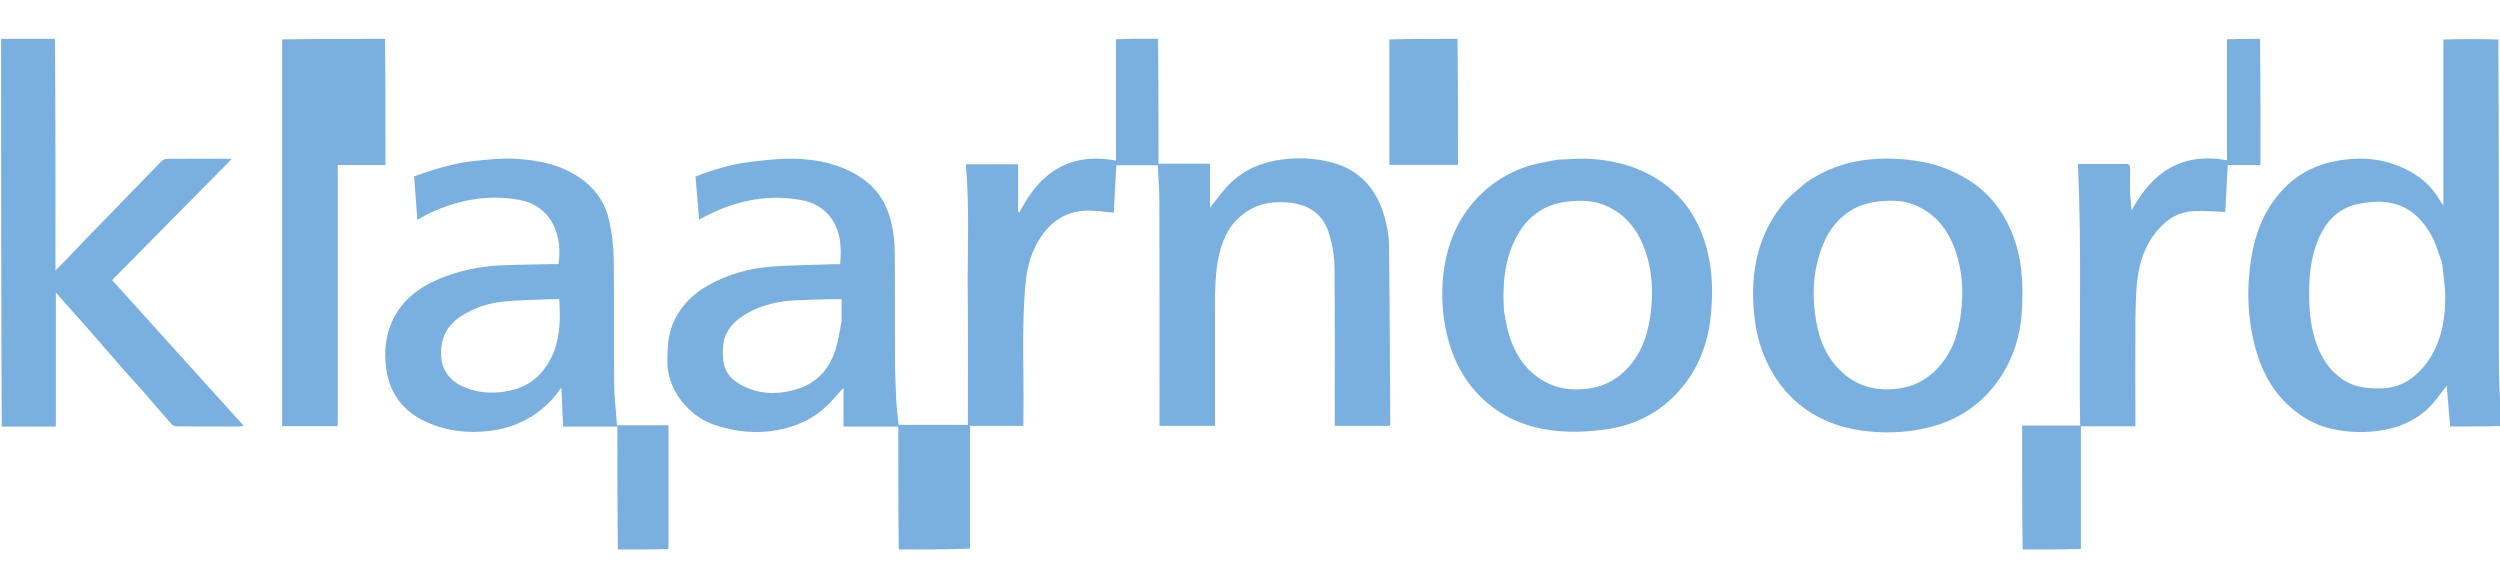 <?xml version="1.0" encoding="utf-8"?>
<!-- Generator: Adobe Illustrator 28.0.0, SVG Export Plug-In . SVG Version: 6.00 Build 0)  -->
<svg version="1.1" id="Layer_1" xmlns="http://www.w3.org/2000/svg" xmlns:xlink="http://www.w3.org/1999/xlink" x="0px" y="0px"
	 viewBox="0 0 2000 469" style="enable-background:new 0 0 2000 469;" xml:space="preserve">
<style type="text/css">
	.st0{fill:#7AB0E0;}
</style>
<path class="st0" d="M719,439.6c-0.4-32.6-0.4-65.3-0.4-98.3c-14.6,0-28.7,0-43.8,0c0-10.2,0-20.1,0-31.1
	c-4.8,5.3-8.5,9.7-12.5,13.7c-10.7,10.7-23.9,16.8-38.5,19.8c-18,3.7-35.7,1.9-53-4.1c-20-7-36.9-27.7-36.9-50
	c0-11.9,0.5-23.3,6-34.2c5.9-11.8,14.9-20.4,26.1-26.8c16.1-9.2,33.6-14.1,52-15.4c16.3-1.1,32.6-1.3,48.9-1.8c1.7-0.1,3.4,0,5.2,0
	c1.3-14.2,0.5-27.6-8.7-38.9c-5.8-7-13.7-10.9-22.6-12.5c-28.9-5.2-55.6,1.3-81.5,15.7c-1-11.6-1.9-22.9-2.9-34.4
	c14.3-5.6,28.7-10,43.7-11.8c11.8-1.4,23.8-2.8,35.7-2.5c18.2,0.4,35.8,4.2,51.7,14.2c14.1,8.9,22.2,21.8,25.7,37.7
	c1.7,7.5,2.6,15.3,2.6,23c0.3,27.7,0,55.5,0.2,83.2c0,11.1,0.4,22.3,0.9,33.4c0.3,7,1.3,14,2,21.4c18.3,0,36.6,0,55.4,0
	c0-34.9,0.2-69.7-0.1-104.5c-0.3-34.6,1.5-69.2-1.5-104c13.9,0,27.4,0,41.8,0c0,12.7,0,25.4,0,38c0.4,0.2,0.7,0.3,1.1,0.5
	c16-31.6,40-48.4,77.2-41.4c0-32.4,0-64.6,0-97.1c11.1-0.4,22.1-0.4,33.6-0.4c0.4,33.2,0.4,66.4,0.4,100c13.7,0,27,0,41.2,0
	c0,11.7,0,23,0,35.2c5.7-7,10-13.4,15.4-18.8c11.8-11.8,26.4-17.9,42.9-19.9c13.3-1.6,26.4-0.9,39.3,2.5c22.7,6.1,36,21.7,42.1,43.8
	c1.9,7,3.4,14.4,3.5,21.6c0.6,47.9,0.7,95.7,1,143.6c0,0.4-0.1,0.9-0.2,1.7c-14.5,0-29.1,0-44.2,0c0-1.7,0-3.4,0-5.1
	c0-40.6,0.2-81.3-0.2-121.9c-0.1-8.9-1.7-18.1-4.3-26.6c-4.3-14.3-14.4-22.6-29.6-24.7c-13.4-1.9-25.8-0.3-37.1,7.4
	c-11.7,8-17.9,19.6-21.1,33c-3.4,14.4-3.5,29.1-3.5,43.8c0,29.6,0,59.2,0,88.8c0,1.7,0,3.4,0,5.3c-14.9,0-29.4,0-44.4,0
	c0-1.8,0-3.5,0-5.1c0-58.1,0.1-116.1-0.1-174.2c0-9.6-0.8-19.3-1.3-29.2c-11.4,0-22.2,0-33.1,0c-0.7,12.9-1.5,25.7-2.1,37.9
	c-6.5-0.6-12.7-1.4-19-1.6c-16-0.4-28.7,6.3-38,19.2c-8.3,11.5-12.2,24.6-13.5,38.5c-3.5,36.3-1.1,72.7-1.8,109c0,1.7,0,3.4,0,5.5
	c-14.3,0-28.1,0-42.7,0c0,32.9,0,65.3,0,98.2C757.2,439.6,738.3,439.6,719,439.6 M673.3,256.9c0-5.7,0-11.5,0-17.6c-2,0-3.4,0-4.8,0
	c-10.4,0.3-20.8,0.4-31.2,0.9c-13.8,0.6-27,3.4-39.2,10.2c-7.2,4.1-13.6,9.2-17.2,17c-2.8,5.8-2.7,12-2.5,18.2
	c0.3,8.4,3.6,15.3,10.7,20c14.8,9.8,30.9,10.8,47.5,6c16-4.6,26.4-15.4,31.5-31C670.6,273.2,671.6,265.4,673.3,256.9z"/>
<path class="st0" d="M2000.9,340.8c-13.5,0.4-26.9,0.4-40.8,0.4c-0.9-11.1-1.8-21.8-2.7-32.6c-5.1,6.3-9.3,12.7-14.7,17.9
	c-11.3,10.9-25.4,16.3-40.9,18.3c-13.6,1.7-27,0.9-40.2-2.7c-10.4-2.8-19.5-8.2-27.8-15.1c-19.1-16.1-28-37.6-32.4-61.5
	c-2.5-13.6-3.3-27.3-2.4-40.9c1.3-19.2,4.7-38.1,14.4-55.3c12.4-21.9,30.5-35.8,55.4-40.5c16-3,31.8-2.7,47.2,2.9
	c15.9,5.8,28.8,15.2,37,30.4c0.2,0.4,0.5,0.6,1.7,1.9c0-44.7,0-88.3,0-132.4c14.5-0.4,29.1-0.4,44,0c0.4,85.7,0.4,170.9,0.4,256.2
	c0,11,0.5,21.9,0.9,32.9c0,0.8,0.5,1.5,0.8,2.3C2000.9,328.7,2000.9,334.6,2000.9,340.8 M1953.7,210.4c-2.7-7.2-4.7-14.9-8.3-21.6
	c-13.9-25.5-34.3-31.1-59.8-25.4c-17.3,3.9-27.2,16.8-32.8,32.9c-4.9,14.1-5.8,28.7-5.4,43.6c0.3,12.5,1.8,24.6,6.2,36.3
	c4.1,10.8,10.3,20.2,20,27c9.5,6.7,20.1,7.7,31.3,7.5c14-0.2,25-6.7,33.6-16.8c13-15.2,17.2-33.9,17.7-53.2
	C1956.5,230.9,1954.7,221,1953.7,210.4z"/>
<path class="st0" d="M494.3,439.6c-0.4-32.6-0.4-65.3-0.4-98.3c-14.6,0-28.7,0-43.4,0c-0.5-10.5-0.9-20.7-1.4-31.2
	c-3.1,3.9-5.7,7.9-9,11.1c-13.3,13.4-29.3,21.2-48.2,23.5c-17.7,2.2-34.8,0.2-51-7.2c-18.1-8.3-29.1-22.3-31.9-42.4
	c-1.9-13.6-0.7-26.6,5.2-39.1c7.5-15.6,20.3-25.6,35.7-32.3c16.5-7.1,33.9-10.7,51.8-11.5c13.2-0.5,26.3-0.6,39.5-0.9
	c1.9,0,3.8,0,5.6,0c3.4-22.2-4.7-46.4-31.4-51.4c-24.9-4.6-48.5,0-71.3,10.4c-3.4,1.5-6.5,3.5-10.2,5.6c-0.9-11.9-1.7-23.3-2.6-34.8
	c16-5.7,32.2-10.8,49.3-12.5c10.5-1,21-2.2,31.5-1.6c20,1.1,39.3,5.2,55.6,18.1c10.5,8.3,17.1,19.2,19.8,32
	c2.1,9.9,3.4,20.2,3.5,30.3c0.4,32.9,0,65.9,0.3,98.9c0.1,11.2,1.5,22.3,2.3,33.9c13.9,0,27.2,0,41.2,0c0,33.1,0,65.9,0,99
	C521.5,439.6,508.1,439.6,494.3,439.6 M352.8,282.4c0,13.3,6.8,22.6,19.2,27.6c10,4,20.2,4.9,30.8,3.4c13.1-1.7,24.1-7.2,32.1-17.5
	c13-16.7,13.8-36.3,12.5-56.6c-1.7,0-3.1-0.1-4.5,0c-13.1,0.6-26.3,0.6-39.3,1.9c-12.5,1.2-24.3,4.8-35,11.9
	C358.3,260,352.9,269.2,352.8,282.4z"/>
<path class="st0" d="M44,31.1c0.4,61.3,0.4,122.7,0.4,185.3c4.2-4.2,7.5-7.6,10.8-11c5.8-6.1,11.5-12.2,17.4-18.2
	c10.7-11,21.4-22,32.1-33c8.1-8.3,16-16.7,24.2-24.9c1.1-1.1,2.9-2.2,4.3-2.2c16.5-0.2,33.1-0.1,49.6-0.1c0.5,0,1,0.2,2.4,0.4
	c-32.2,32.6-63.8,64.6-95.5,96.7c35,38.8,69.8,77.4,105.3,116.6c-2,0.2-3,0.5-4.1,0.5c-16.3,0-32.5,0.1-48.8-0.1
	c-1.6,0-3.7-0.5-4.6-1.5c-7.2-8-14.1-16.3-21.2-24.4c-5.1-5.9-10.4-11.6-15.6-17.4c-9.7-11-19.3-22.2-28.9-33.2
	c-7.1-8.1-14.4-16.2-21.5-24.2c-1.7-1.9-3.4-3.8-5.6-6.4c0,36.1,0,71.3,0,107.3c-14.6,0-28.8,0-43.3,0C0.9,237.8,0.9,134.5,0.9,31.1
	C15.2,31.1,29.4,31.1,44,31.1z"/>
<path class="st0" d="M1808,31.1c0.4,33.5,0.4,67,0.4,100.9c-8.7,0-17.1,0-26.2,0c-0.7,13-1.4,25.5-2,37.6
	c-8.3-0.3-16.4-1.1-24.6-0.8c-11.9,0.5-21.5,5.9-29.3,15.1c-11.6,13.5-16,29.6-17.1,46.8c-0.6,9.1-0.8,18.2-0.9,27.3
	c-0.1,26,0,52,0,77.9c0,1.6,0,3.1,0,5.1c-14.6,0-28.7,0-43.6,0c0,32.9,0,65.3,0,98.2c-15.4,0.4-30.8,0.4-46.6,0.4
	c-0.4-32.9-0.4-65.8-0.4-99.2c15.4,0,30.4,0,46.4,0c-1.2-69.9,1.6-139.4-1.8-209.2c12.6,0,25.6,0,38.7,0c2.6,0,3.1,1.5,3.1,3.7
	c0,6.5-0.2,13.1,0,19.6c0.1,4.2,0.7,8.5,1.2,13.8c16.7-31,40.6-46.6,76.3-40.1c0-32.2,0-64.3,0-96.8
	C1790.1,31.1,1798.8,31.1,1808,31.1z"/>
<path class="st0" d="M308,31.1c0.4,33.5,0.4,67,0.4,100.9c-12.8,0-25.2,0-38.2,0c0,69.8,0,139.3,0,208.9c-15,0-29.4,0-44.5,0
	c0-103,0-206,0-309.4C252.9,31.1,280.2,31.1,308,31.1z"/>
<path class="st0" d="M1166,31.1c0.4,33.5,0.4,67,0.4,100.8c-18.3,0-36.3,0-54.9,0c0-33.3,0-66.6,0-100.4
	C1129.5,31.1,1147.5,31.1,1166,31.1z"/>
<path class="st0" d="M1245.7,127.8c8.3-0.3,16.3-1.1,24.2-0.8c24.2,1.1,46.8,7.7,65.7,23.4c16.9,14,26.4,32.6,31.1,53.9
	c3.3,14.7,3.4,29.7,2.3,44.4c-1.8,24.1-9.6,46.2-26.3,64.6c-15.9,17.5-35.6,27.2-58.7,30.3c-10,1.3-20.1,2.1-30.2,1.7
	c-23.3-0.9-45.2-7.2-63.4-22.5c-17.3-14.5-27.8-33.4-32.9-55.4c-3.2-13.7-4.3-27.7-3.4-41.6c1.6-22.8,8.3-44.1,22.9-62
	c12.5-15.3,28.5-25.9,47.6-31.6C1231.5,130.3,1238.5,129.3,1245.7,127.8 M1204.7,257.1c0.9,3.8,1.5,7.6,2.7,11.3
	c4.2,13.4,11.1,25,22.7,33.3c12.2,8.8,25.7,11.2,40.5,9.2c16-2.2,27.9-10.3,37-23.3c9.4-13.4,12.5-28.9,13.7-44.7
	c1.2-16-0.7-32-6.9-47c-6.3-15.2-16.7-26.6-32.6-32.5c-8.7-3.2-17.7-3.1-26.5-2.3c-6.7,0.6-13.7,2.4-19.7,5.5
	c-13.9,7.2-22.2,19.6-27.4,34.2c-5.3,15-5.9,30.6-5.1,46.2C1203.2,250.2,1204.1,253.3,1204.7,257.1z"/>
<path class="st0" d="M1444.5,146.3c14.4-10.1,30.2-16.1,47.2-18.3c13.3-1.7,26.6-1.4,40.1,0.5c15.4,2.1,29.6,7.1,42.6,15.2
	c15.9,9.9,27.2,23.8,34.5,40.9c8.9,20.7,9.9,42.6,8.6,64.5c-1.1,19.2-6.9,37.4-17.6,53.4c-13.9,20.7-33.5,33.8-57.9,39.7
	c-13.6,3.3-27.4,4.2-41.2,3.4c-22.5-1.4-43.6-7.6-61.3-22.1c-9-7.3-16.3-16.2-22.1-26.4c-7.5-13.2-12-27.4-13.7-42.2
	c-3.9-32.9,0.8-64.1,22-90.9C1430.8,157.3,1438,152.2,1444.5,146.3 M1472.6,296.8c1.7,1.5,3.4,3.1,5.2,4.5
	c12.4,9,26.1,11.7,41.2,9.5c15.6-2.2,27.3-10.1,36.4-22.7c9.8-13.6,12.9-29.3,14.1-45.4c1.2-15.9-0.8-31.6-6.8-46.5
	c-6.2-15.2-16.4-26.5-32-32.6c-8.9-3.5-18.2-3.4-27.3-2.5c-6.7,0.6-13.7,2.5-19.6,5.5c-13.9,7.3-22.3,19.5-27.3,34.2
	c-6.5,18.9-6.9,38.2-3.3,57.6C1455.8,272.9,1461.4,285.9,1472.6,296.8z"/>
</svg>

